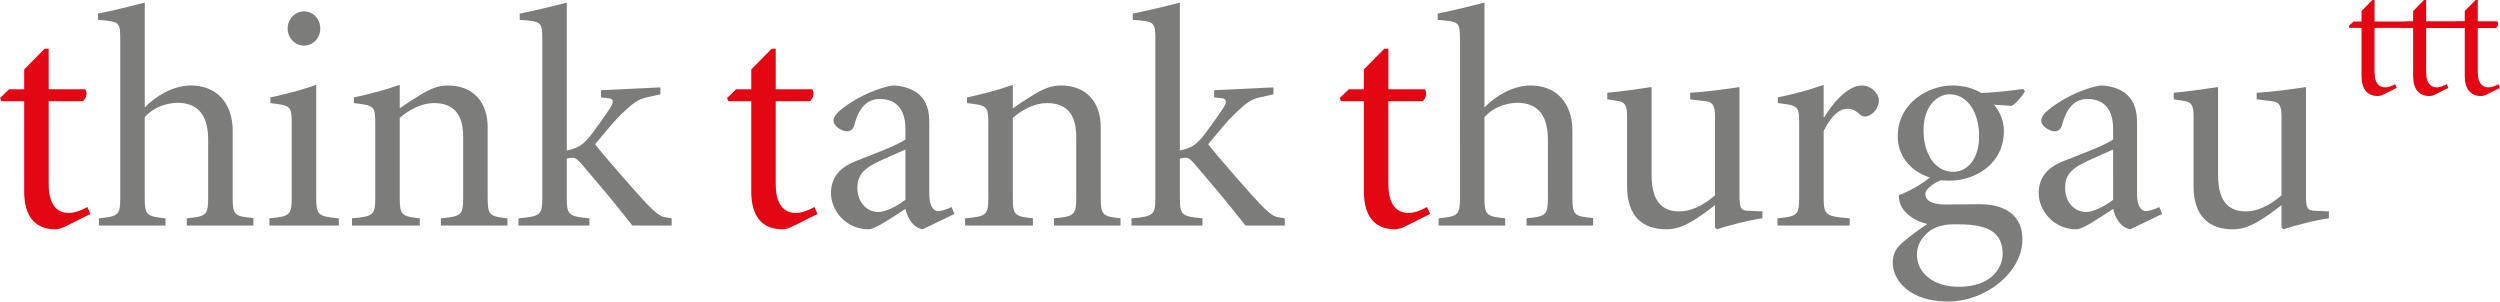 <?xml version="1.0" encoding="utf-8"?>
<!-- Generator: Adobe Illustrator 24.0.1, SVG Export Plug-In . SVG Version: 6.00 Build 0)  -->
<svg version="1.1" id="Ebene_1" xmlns="http://www.w3.org/2000/svg" xmlns:xlink="http://www.w3.org/1999/xlink" x="0px" y="0px"
	 viewBox="0 0 199.028 24.005" style="enable-background:new 0 0 199.028 24.005;" xml:space="preserve">
<style type="text/css">
	.st0{fill:#7C7C7B;}
	.st1{fill:#E30613;}
</style>
<g>
	<path class="st0" d="M11.524,8.556c0.85-0.9,2.2-1.7,3.55-1.75c2.15-0.05,3.45,1.375,3.45,3.6v5.3c0,1.4,0.125,1.525,1.65,1.65v0.6
		h-5.301V17.38c1.575-0.15,1.7-0.275,1.7-1.675v-4.55c0-1.8-0.649-2.975-2.475-2.975c-1.025,0.05-1.95,0.425-2.575,1.15v6.375
		c0,1.4,0.125,1.525,1.65,1.675v0.575H7.874V17.38c1.575-0.15,1.7-0.275,1.7-1.675V3.23c0-1.525-0.05-1.5-1.774-1.65v-0.5
		c1.175-0.225,2.774-0.625,3.725-0.875V8.556z"/>
	<path class="st0" d="M25.174,15.706c0,1.4,0.125,1.525,1.801,1.675v0.575h-5.525V17.38c1.649-0.15,1.774-0.275,1.774-1.675V9.931
		c0-1.5-0.05-1.525-1.699-1.725v-0.45c1.149-0.25,2.375-0.55,3.649-1V15.706z M25.499,2.28c0,0.75-0.575,1.35-1.3,1.35
		c-0.7,0-1.3-0.6-1.3-1.35c0-0.775,0.6-1.375,1.3-1.375C24.924,0.905,25.499,1.505,25.499,2.28z"/>
	<path class="st0" d="M31.824,8.63c0.475-0.35,1.024-0.7,1.675-1.1c0.75-0.45,1.375-0.725,2.149-0.725
		c2.051,0,3.176,1.35,3.176,3.325v5.575c0,1.4,0.125,1.525,1.574,1.675v0.575h-5.3V17.38c1.65-0.15,1.775-0.275,1.775-1.675v-4.8
		c0-1.45-0.476-2.7-2.325-2.7c-0.975,0-1.975,0.525-2.725,1.175v6.325c0,1.4,0.125,1.525,1.6,1.675v0.575h-5.4V17.38
		c1.726-0.15,1.851-0.275,1.851-1.675V9.931c0-1.5-0.05-1.525-1.7-1.725v-0.45c1.15-0.25,2.375-0.55,3.65-1V8.63z"/>
	<path class="st0" d="M45.124,11.981c0.899-0.175,1.274-0.5,1.625-0.875c0.399-0.425,1.35-1.8,1.824-2.5
		c0.301-0.45,0.275-0.725-0.05-0.775l-0.675-0.075V7.181l4.725-0.225v0.55l-1,0.225c-0.824,0.175-1.199,0.5-2.074,1.325
		c-0.575,0.55-0.95,1.025-2.125,2.425c0.649,0.85,3.25,3.825,4.074,4.7c0.676,0.7,1.101,1.05,1.45,1.1l0.575,0.1v0.575h-3.125
		c-0.325-0.425-1.3-1.625-1.975-2.45l-2.051-2.425c-0.399-0.475-0.574-0.525-0.774-0.525c-0.101,0-0.25,0.025-0.425,0.075v3.075
		c0,1.4,0.125,1.525,1.8,1.675v0.575h-5.65V17.38c1.775-0.15,1.9-0.275,1.9-1.675V3.23c0-1.5-0.05-1.525-1.8-1.65v-0.5
		c1.175-0.225,2.8-0.625,3.75-0.875V11.981z"/>
	<path class="st0" d="M73.456,18.255c-0.85-0.15-1.225-1-1.375-1.625c-1.05,0.675-2.399,1.625-2.925,1.625c-1.825,0-3-1.5-3-2.875
		c0-1.15,0.6-2,1.9-2.525c1.225-0.5,3.274-1.225,4.024-1.75v-0.85c0-1.55-0.725-2.375-2.05-2.375c-1.225,0-1.75,1.05-2.025,2.1
		c-0.074,0.3-0.3,0.475-0.574,0.475c-0.4,0-1.075-0.4-1.075-0.85c0-0.325,0.3-0.675,0.85-1.075c0.601-0.45,2.075-1.4,3.851-1.725
		c0.699,0,1.475,0.225,1.975,0.6c0.825,0.65,0.95,1.525,0.95,2.425v5.625c0,0.925,0.325,1.35,0.7,1.35
		c0.199,0,0.625-0.1,1.074-0.325l0.226,0.55L73.456,18.255z M72.081,11.906c-0.55,0.225-2.05,0.9-2.524,1.15
		c-0.875,0.475-1.301,0.975-1.301,1.875c0,1.325,0.9,1.95,1.65,1.95c0.575,0,1.5-0.45,2.175-0.975V11.906z"/>
	<path class="st0" d="M80.631,8.63c0.476-0.35,1.025-0.7,1.675-1.1c0.75-0.45,1.375-0.725,2.15-0.725c2.05,0,3.175,1.35,3.175,3.325
		v5.575c0,1.4,0.125,1.525,1.575,1.675v0.575h-5.3V17.38c1.649-0.15,1.774-0.275,1.774-1.675v-4.8c0-1.45-0.475-2.7-2.324-2.7
		c-0.976,0-1.976,0.525-2.726,1.175v6.325c0,1.4,0.125,1.525,1.601,1.675v0.575h-5.4V17.38c1.725-0.15,1.85-0.275,1.85-1.675V9.931
		c0-1.5-0.05-1.525-1.699-1.725v-0.45c1.149-0.25,2.375-0.55,3.649-1V8.63z"/>
	<path class="st0" d="M93.931,11.981c0.9-0.175,1.275-0.5,1.625-0.875c0.4-0.425,1.351-1.8,1.825-2.5
		c0.3-0.45,0.275-0.725-0.05-0.775l-0.675-0.075V7.181l4.725-0.225v0.55l-1,0.225c-0.825,0.175-1.2,0.5-2.075,1.325
		c-0.575,0.55-0.95,1.025-2.125,2.425c0.65,0.85,3.25,3.825,4.075,4.7c0.675,0.7,1.1,1.05,1.45,1.1l0.575,0.1v0.575h-3.125
		c-0.325-0.425-1.301-1.625-1.976-2.45l-2.05-2.425c-0.4-0.475-0.575-0.525-0.775-0.525c-0.1,0-0.25,0.025-0.425,0.075v3.075
		c0,1.4,0.125,1.525,1.8,1.675v0.575h-5.649V17.38c1.774-0.15,1.899-0.275,1.899-1.675V3.23c0-1.5-0.05-1.525-1.8-1.65v-0.5
		c1.175-0.225,2.8-0.625,3.75-0.875V11.981z"/>
	<path class="st0" d="M118.18,8.556c0.851-0.9,2.2-1.7,3.551-1.75c2.149-0.05,3.45,1.375,3.45,3.6v5.3c0,1.4,0.125,1.525,1.649,1.65
		v0.6h-5.3V17.38c1.575-0.15,1.7-0.275,1.7-1.675v-4.55c0-1.8-0.65-2.975-2.476-2.975c-1.024,0.05-1.95,0.425-2.575,1.15v6.375
		c0,1.4,0.125,1.525,1.65,1.675v0.575h-5.3V17.38c1.575-0.15,1.7-0.275,1.7-1.675V3.23c0-1.525-0.051-1.5-1.775-1.65v-0.5
		c1.175-0.225,2.775-0.625,3.725-0.875V8.556z"/>
	<path class="st0" d="M136.533,9.231c0-0.925-0.25-1.125-0.775-1.175l-1.2-0.15V7.38c1.149-0.05,2.975-0.3,3.925-0.45v8.75
		c0,1,0.2,1.075,0.725,1.1l1.101,0.05v0.55c-1.05,0.125-2.875,0.625-3.625,0.875l-0.15-0.15v-1.775c-0.575,0.45-1.25,0.95-1.9,1.325
		c-0.725,0.425-1.35,0.6-1.975,0.6c-1.775,0-3.125-0.925-3.125-3.425v-5.6c0-0.925-0.225-1.125-0.8-1.2l-0.775-0.125V7.38
		c0.75-0.05,2.575-0.3,3.525-0.45v7.025c0,2.325,1.075,2.875,2.2,2.875c0.875,0,1.825-0.4,2.85-1.275V9.231z"/>
	<path class="st0" d="M145.184,15.706c0,1.4,0.125,1.525,2.074,1.675v0.575h-5.75V17.38c1.601-0.15,1.726-0.275,1.726-1.675V9.931
		c0-1.5-0.05-1.525-1.7-1.725v-0.45c1.175-0.25,2.4-0.55,3.65-1v2.575h0.05c0.575-0.975,1.8-2.525,3-2.525
		c0.75,0,1.35,0.675,1.35,1.175c0,0.425-0.274,1-0.8,1.225c-0.275,0.125-0.5,0.075-0.625-0.025c-0.35-0.3-0.625-0.525-1.075-0.525
		c-0.6,0-1.25,0.475-1.899,1.775V15.706z"/>
	<path class="st0" d="M158.733,8.331c0.524,0.575,0.8,1.375,0.8,2.1c0,2.65-2.325,3.95-4.3,3.95c-0.15,0-0.351,0-0.726-0.025
		c-0.55,0.2-1.225,0.7-1.225,1.075c0,0.5,0.45,0.85,1.6,0.85c0.75,0,1.8-0.025,2.75-0.025c1.175,0,3.375,0.35,3.375,2.8
		c0,2.6-2.875,4.95-5.95,4.95c-3.05,0-4.375-1.725-4.375-3.075c0-0.6,0.2-1.025,0.5-1.35c0.325-0.375,1.525-1.275,2.25-1.75
		c-0.975-0.225-1.699-0.775-2.024-1.325c-0.2-0.35-0.25-0.725-0.226-0.975c0.851-0.3,1.926-0.95,2.45-1.4
		c-1.5-0.475-2.55-1.7-2.55-3.25c0-2.75,2.5-4.075,4.35-4.075c0.9,0,1.676,0.225,2.301,0.6c1.149-0.05,2.25-0.175,3.35-0.325
		l0.125,0.2c-0.2,0.35-0.725,1-1.075,1.15L158.733,8.331z M159.433,20.206c0-1.1-0.524-1.725-1.274-2.025
		c-0.726-0.275-1.55-0.325-2.55-0.325c-0.9,0-1.575,0.2-2.075,0.6c-0.5,0.425-0.925,1-0.925,1.8c0,1.525,1.375,2.575,3.324,2.575
		C158.508,22.831,159.433,21.355,159.433,20.206z M153.133,10.356c0,1.95,0.95,3.325,2.375,3.325c1,0,2.05-0.875,2.05-2.85
		c0-1.85-0.899-3.325-2.35-3.325C154.183,7.505,153.133,8.505,153.133,10.356z"/>
	<path class="st0" d="M169.604,18.255c-0.85-0.15-1.225-1-1.375-1.625c-1.05,0.675-2.399,1.625-2.925,1.625c-1.825,0-3-1.5-3-2.875
		c0-1.15,0.601-2,1.9-2.525c1.225-0.5,3.274-1.225,4.024-1.75v-0.85c0-1.55-0.725-2.375-2.05-2.375c-1.225,0-1.75,1.05-2.024,2.1
		c-0.075,0.3-0.301,0.475-0.575,0.475c-0.4,0-1.075-0.4-1.075-0.85c0-0.325,0.3-0.675,0.85-1.075c0.601-0.45,2.075-1.4,3.851-1.725
		c0.7,0,1.475,0.225,1.975,0.6c0.825,0.65,0.95,1.525,0.95,2.425v5.625c0,0.925,0.325,1.35,0.7,1.35c0.2,0,0.625-0.1,1.075-0.325
		l0.225,0.55L169.604,18.255z M168.229,11.906c-0.55,0.225-2.05,0.9-2.524,1.15c-0.875,0.475-1.3,0.975-1.3,1.875
		c0,1.325,0.899,1.95,1.649,1.95c0.575,0,1.5-0.45,2.175-0.975V11.906z"/>
	<path class="st0" d="M181.63,9.231c0-0.925-0.25-1.125-0.775-1.175l-1.2-0.15V7.38c1.15-0.05,2.976-0.3,3.926-0.45v8.75
		c0,1,0.199,1.075,0.725,1.1l1.1,0.05v0.55c-1.05,0.125-2.875,0.625-3.625,0.875l-0.149-0.15v-1.775
		c-0.575,0.45-1.25,0.95-1.9,1.325c-0.725,0.425-1.35,0.6-1.975,0.6c-1.775,0-3.125-0.925-3.125-3.425v-5.6
		c0-0.925-0.226-1.125-0.8-1.2l-0.775-0.125V7.38c0.75-0.05,2.575-0.3,3.525-0.45v7.025c0,2.325,1.074,2.875,2.199,2.875
		c0.875,0,1.825-0.4,2.851-1.275V9.231z"/>
</g>
<g>
	<path class="st1" d="M3.875,14.656c0,1.95,0.925,2.3,1.6,2.3c0.45,0,1-0.2,1.475-0.475l0.25,0.55l-2.05,1.025
		c-0.25,0.125-0.575,0.2-0.75,0.2c-1.6,0-2.475-1.025-2.475-3.025V8.056H0.1L0,7.806l0.725-0.7h1.2V5.53L3.55,3.88h0.325v3.225
		h2.899C6.975,7.38,6.899,7.78,6.6,8.056H3.875V14.656z"/>
	<path class="st1" d="M61.757,14.656c0,1.95,0.925,2.3,1.6,2.3c0.45,0,1-0.2,1.475-0.475l0.25,0.55l-2.05,1.025
		c-0.25,0.125-0.575,0.2-0.75,0.2c-1.6,0-2.475-1.025-2.475-3.025V8.056h-1.825l-0.1-0.25l0.725-0.7h1.2V5.53l1.625-1.65h0.325
		v3.225h2.899c0.2,0.275,0.125,0.675-0.175,0.95h-2.725V14.656z"/>
	<path class="st1" d="M110.53,14.656c0,1.95,0.925,2.3,1.601,2.3c0.449,0,1-0.2,1.475-0.475l0.25,0.55l-2.05,1.025
		c-0.25,0.125-0.575,0.2-0.75,0.2c-1.601,0-2.476-1.025-2.476-3.025V8.056h-1.824l-0.101-0.25l0.726-0.7h1.199V5.53l1.625-1.65
		h0.325v3.225h2.9c0.2,0.275,0.125,0.675-0.175,0.95h-2.726V14.656z"/>
	<g>
		<path class="st1" d="M189.041,5.733c0,1.038,0.491,1.223,0.85,1.223c0.239,0,0.532-0.106,0.785-0.253l0.133,0.293l-1.091,0.545
			c-0.134,0.066-0.306,0.106-0.399,0.106c-0.852,0-1.316-0.545-1.316-1.609V2.221h-0.971l-0.055-0.133l0.387-0.372h0.639V0.878
			L188.866,0h0.175v1.716h9.762c0.105,0.146,0.066,0.359-0.094,0.505h-9.668V5.733z"/>
		<path class="st1" d="M193.148,5.733c0,1.038,0.494,1.223,0.852,1.223c0.24,0,0.533-0.106,0.785-0.253l0.133,0.293l-1.09,0.545
			c-0.135,0.066-0.307,0.106-0.399,0.106c-0.852,0-1.317-0.545-1.317-1.609V2.221h-0.971l-0.054-0.133l0.386-0.372h0.639V0.878
			L192.977,0h0.172v1.716h3.69c0.106,0.146,0.067,0.359-0.093,0.505h-3.598V5.733z"/>
		<path class="st1" d="M197.258,5.733c0,1.038,0.492,1.223,0.852,1.223c0.24,0,0.533-0.106,0.785-0.253l0.134,0.293l-1.091,0.545
			c-0.134,0.066-0.307,0.106-0.398,0.106c-0.852,0-1.318-0.545-1.318-1.609V2.221h-0.97l-0.054-0.133l0.386-0.372h0.638V0.878
			L197.086,0h0.172v1.716h1.545c0.105,0.146,0.066,0.359-0.094,0.505h-1.451V5.733z"/>
	</g>
</g>
</svg>
